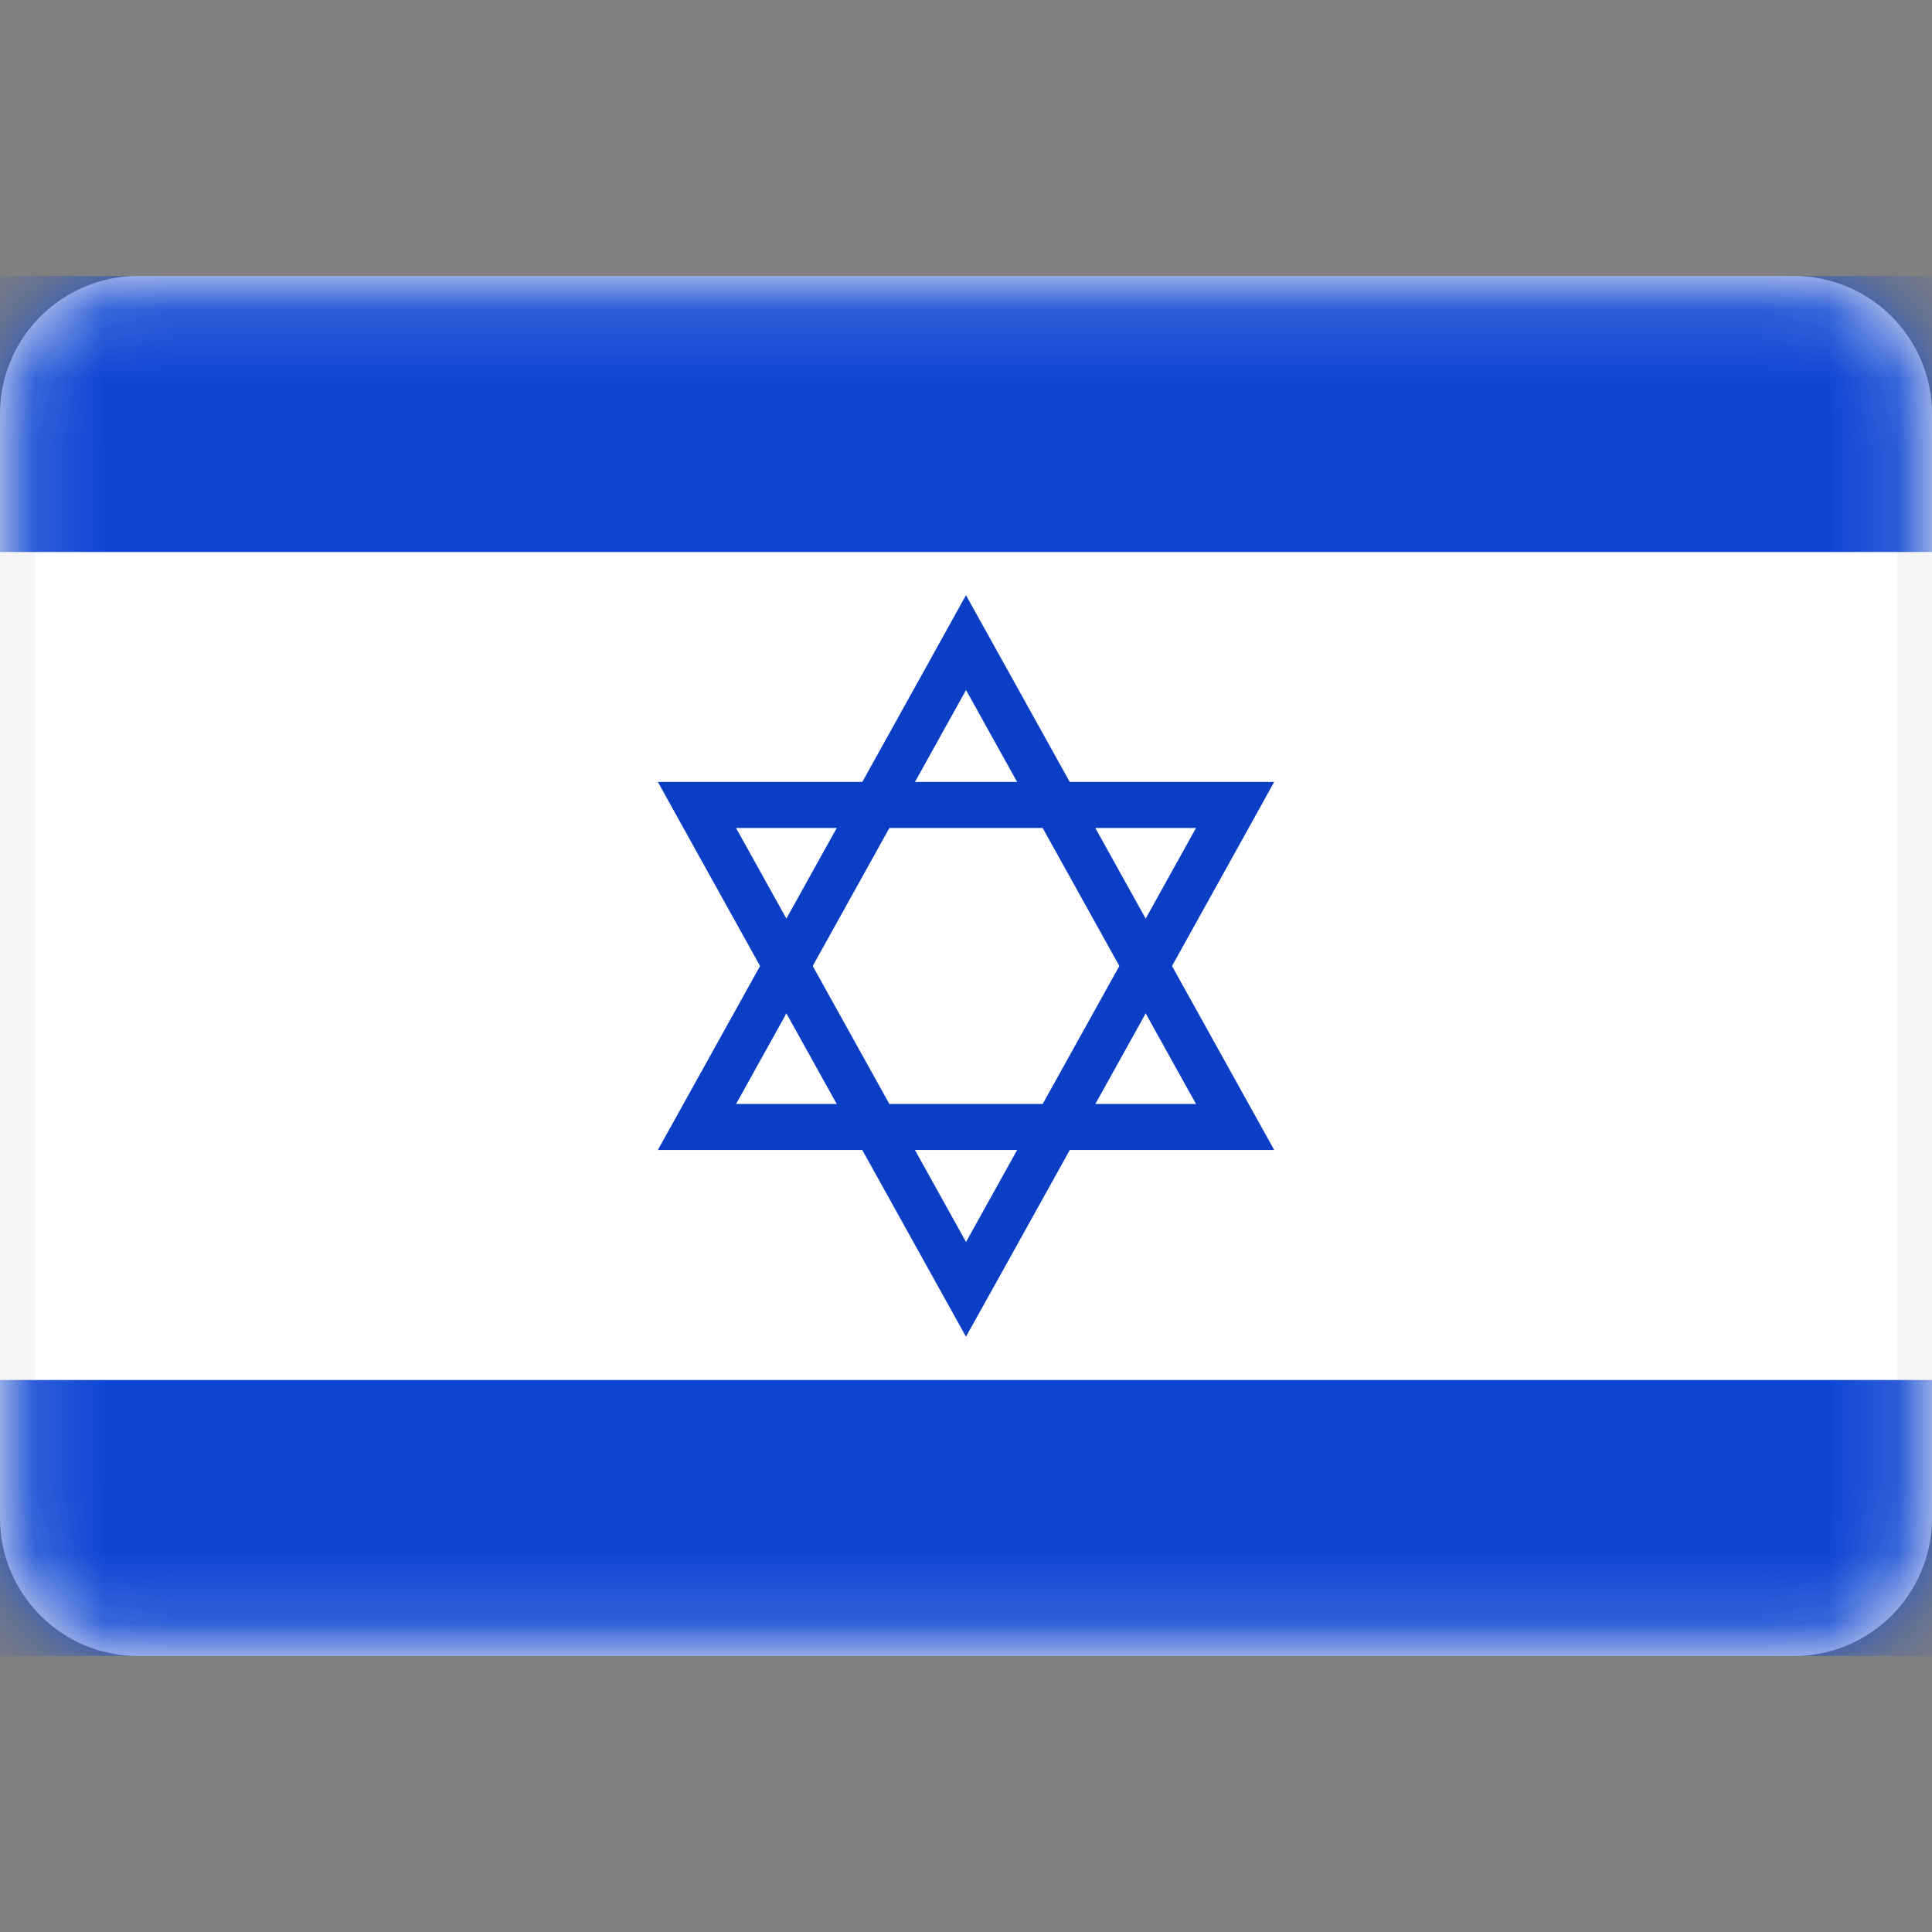 <svg width="28" height="28" viewBox="0 0 28 28" fill="none" xmlns="http://www.w3.org/2000/svg">
<rect x="0" y="0" width="28" height="28" fill="#808080" stroke="none"/>
<path d="M26 4.25H2C1.034 4.25 0.25 5.034 0.25 6V22C0.25 22.966 1.034 23.75 2 23.75H26C26.966 23.75 27.75 22.966 27.75 22V6C27.75 5.034 26.966 4.25 26 4.25Z" fill="white" stroke="#F5F5F5" stroke-width="0.5"/>
<mask id="mask0_1267_2048" style="mask-type:luminance" maskUnits="userSpaceOnUse" x="0" y="4" width="28" height="20">
<path d="M26 4.25H2C1.034 4.25 0.25 5.034 0.25 6V22C0.25 22.966 1.034 23.75 2 23.75H26C26.966 23.75 27.75 22.966 27.75 22V6C27.75 5.034 26.966 4.25 26 4.25Z" fill="white" stroke="white" stroke-width="0.5"/>
</mask>
<g mask="url(#mask0_1267_2048)">
<path fill-rule="evenodd" clip-rule="evenodd" d="M0 8H28V4H0V8Z" fill="#0E46D4"/>
<path fill-rule="evenodd" clip-rule="evenodd" d="M0 24H28V20H0V24Z" fill="#0E46D4"/>
<path d="M10.376 15.838L10.101 16.333H10.667H17.334H17.9L17.625 15.838L14.292 9.838L14 9.313L13.709 9.838L10.376 15.838Z" stroke="#093EC5" stroke-width="0.667"/>
<path d="M10.376 12.162L10.101 11.666H10.667H17.334H17.9L17.625 12.162L14.292 18.162L14 18.686L13.709 18.162L10.376 12.162Z" stroke="#093EC5" stroke-width="0.667"/>
</g>
</svg>
